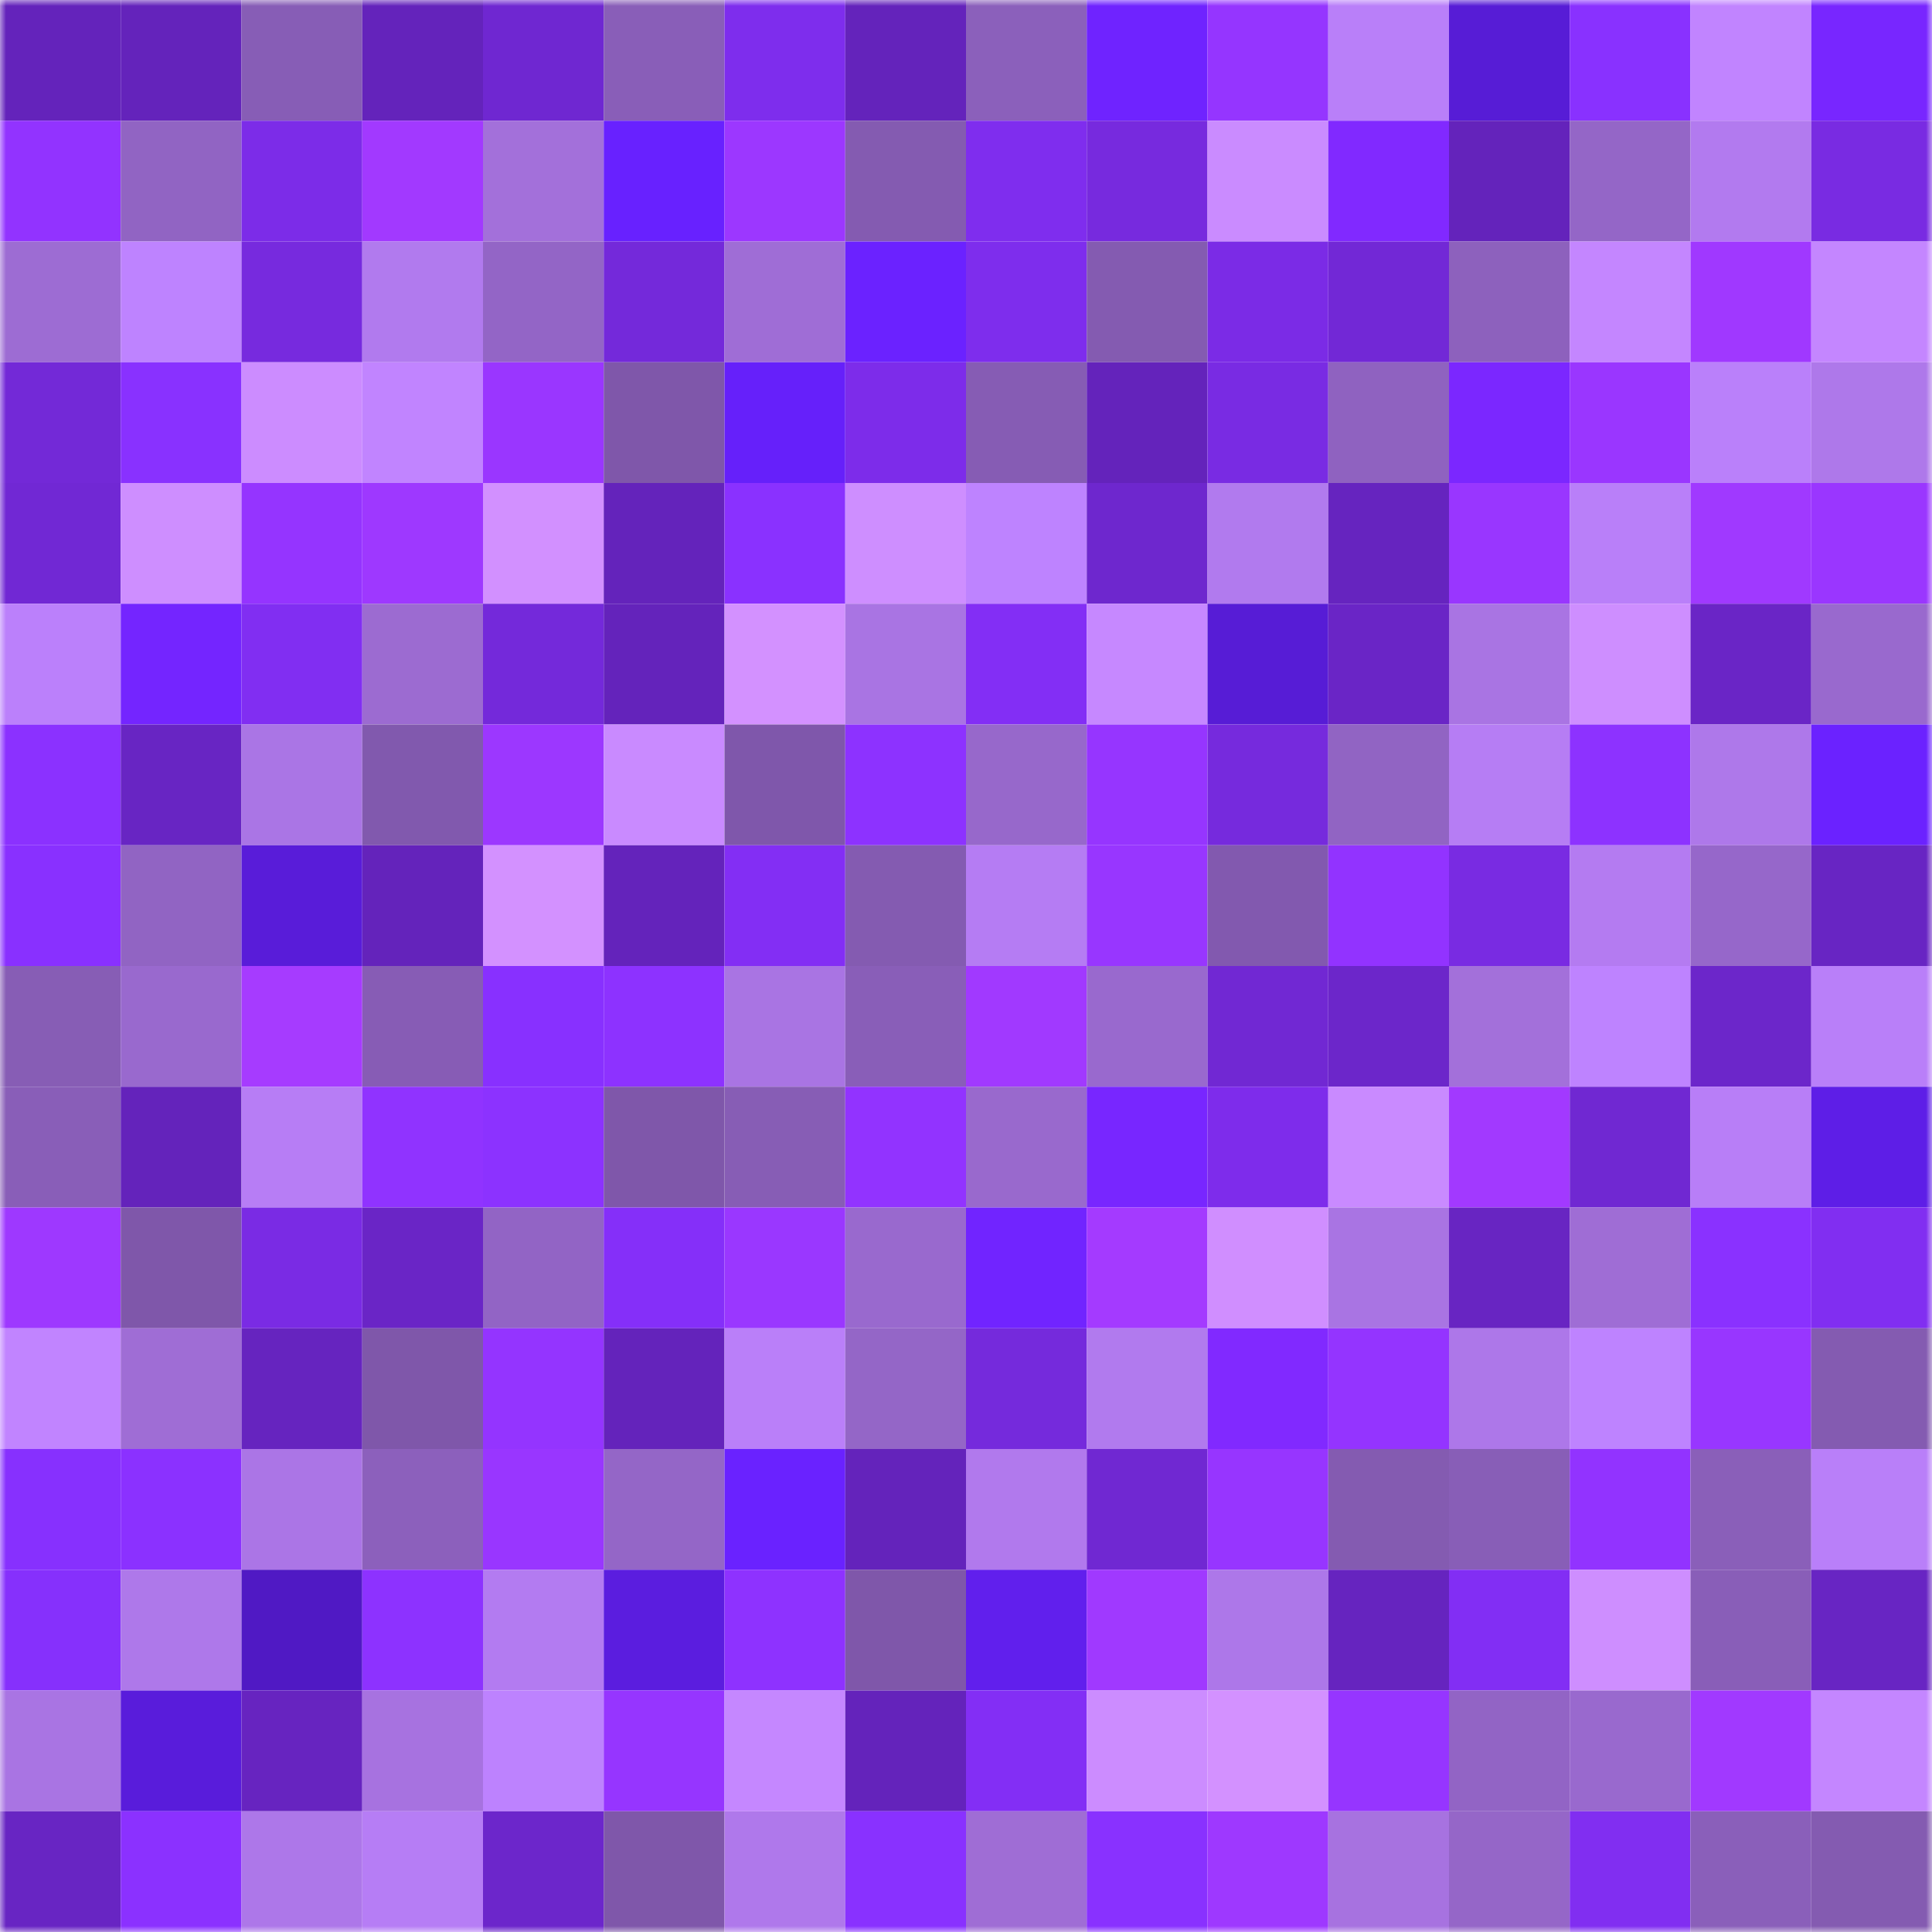 <svg viewBox="0 0 160 160" fill="none" role="img" xmlns="http://www.w3.org/2000/svg" width="240" height="240" name="linea%2Cym760.linea.eth"><mask id="2065386728" mask-type="alpha" maskUnits="userSpaceOnUse" x="0" y="0" width="160" height="160"><rect width="160" height="160" fill="#FFFFFF"></rect></mask><g mask="url(#2065386728)"><rect x="0" y="0" width="10" height="10" fill="#6423bb"></rect><rect x="10" y="0" width="10" height="10" fill="#6423bb"></rect><rect x="20" y="0" width="10" height="10" fill="#875db6"></rect><rect x="30" y="0" width="10" height="10" fill="#6423bb"></rect><rect x="40" y="0" width="10" height="10" fill="#6f27d1"></rect><rect x="50" y="0" width="10" height="10" fill="#895eb8"></rect><rect x="60" y="0" width="10" height="10" fill="#7e2ded"></rect><rect x="70" y="0" width="10" height="10" fill="#6423bb"></rect><rect x="80" y="0" width="10" height="10" fill="#8b60bb"></rect><rect x="90" y="0" width="10" height="10" fill="#6f23ff"></rect><rect x="100" y="0" width="10" height="10" fill="#9535ff"></rect><rect x="110" y="0" width="10" height="10" fill="#b97ff9"></rect><rect x="120" y="0" width="10" height="10" fill="#571cd6"></rect><rect x="130" y="0" width="10" height="10" fill="#8931ff"></rect><rect x="140" y="0" width="10" height="10" fill="#c184ff"></rect><rect x="150" y="0" width="10" height="10" fill="#7826ff"></rect><rect x="0" y="10" width="10" height="10" fill="#9233ff"></rect><rect x="10" y="10" width="10" height="10" fill="#9164c3"></rect><rect x="20" y="10" width="10" height="10" fill="#7c2ce8"></rect><rect x="30" y="10" width="10" height="10" fill="#a239ff"></rect><rect x="40" y="10" width="10" height="10" fill="#a370da"></rect><rect x="50" y="10" width="10" height="10" fill="#6821ff"></rect><rect x="60" y="10" width="10" height="10" fill="#9c37ff"></rect><rect x="70" y="10" width="10" height="10" fill="#845bb1"></rect><rect x="80" y="10" width="10" height="10" fill="#7f2dee"></rect><rect x="90" y="10" width="10" height="10" fill="#772ade"></rect><rect x="100" y="10" width="10" height="10" fill="#ca8bff"></rect><rect x="110" y="10" width="10" height="10" fill="#8129ff"></rect><rect x="120" y="10" width="10" height="10" fill="#6423bb"></rect><rect x="130" y="10" width="10" height="10" fill="#9466c7"></rect><rect x="140" y="10" width="10" height="10" fill="#b27aef"></rect><rect x="150" y="10" width="10" height="10" fill="#792be2"></rect><rect x="0" y="20" width="10" height="10" fill="#9d6cd3"></rect><rect x="10" y="20" width="10" height="10" fill="#be83ff"></rect><rect x="20" y="20" width="10" height="10" fill="#772ade"></rect><rect x="30" y="20" width="10" height="10" fill="#b17aee"></rect><rect x="40" y="20" width="10" height="10" fill="#9365c6"></rect><rect x="50" y="20" width="10" height="10" fill="#7429da"></rect><rect x="60" y="20" width="10" height="10" fill="#9f6dd6"></rect><rect x="70" y="20" width="10" height="10" fill="#6b22ff"></rect><rect x="80" y="20" width="10" height="10" fill="#7e2ded"></rect><rect x="90" y="20" width="10" height="10" fill="#845bb1"></rect><rect x="100" y="20" width="10" height="10" fill="#7b2be6"></rect><rect x="110" y="20" width="10" height="10" fill="#7228d6"></rect><rect x="120" y="20" width="10" height="10" fill="#8d61bd"></rect><rect x="130" y="20" width="10" height="10" fill="#c486ff"></rect><rect x="140" y="20" width="10" height="10" fill="#a038ff"></rect><rect x="150" y="20" width="10" height="10" fill="#c486ff"></rect><rect x="0" y="30" width="10" height="10" fill="#7329d7"></rect><rect x="10" y="30" width="10" height="10" fill="#8931ff"></rect><rect x="20" y="30" width="10" height="10" fill="#cc8cff"></rect><rect x="30" y="30" width="10" height="10" fill="#c184ff"></rect><rect x="40" y="30" width="10" height="10" fill="#9a36ff"></rect><rect x="50" y="30" width="10" height="10" fill="#7f57aa"></rect><rect x="60" y="30" width="10" height="10" fill="#6620fa"></rect><rect x="70" y="30" width="10" height="10" fill="#7d2cea"></rect><rect x="80" y="30" width="10" height="10" fill="#865cb4"></rect><rect x="90" y="30" width="10" height="10" fill="#6423bb"></rect><rect x="100" y="30" width="10" height="10" fill="#792be3"></rect><rect x="110" y="30" width="10" height="10" fill="#8f62c0"></rect><rect x="120" y="30" width="10" height="10" fill="#7b27ff"></rect><rect x="130" y="30" width="10" height="10" fill="#9a36ff"></rect><rect x="140" y="30" width="10" height="10" fill="#ba80fa"></rect><rect x="150" y="30" width="10" height="10" fill="#ae78ea"></rect><rect x="0" y="40" width="10" height="10" fill="#7128d4"></rect><rect x="10" y="40" width="10" height="10" fill="#ce8eff"></rect><rect x="20" y="40" width="10" height="10" fill="#9534ff"></rect><rect x="30" y="40" width="10" height="10" fill="#9e38ff"></rect><rect x="40" y="40" width="10" height="10" fill="#d290ff"></rect><rect x="50" y="40" width="10" height="10" fill="#6423bb"></rect><rect x="60" y="40" width="10" height="10" fill="#8a31ff"></rect><rect x="70" y="40" width="10" height="10" fill="#ce8eff"></rect><rect x="80" y="40" width="10" height="10" fill="#be83ff"></rect><rect x="90" y="40" width="10" height="10" fill="#6e27ce"></rect><rect x="100" y="40" width="10" height="10" fill="#b17aee"></rect><rect x="110" y="40" width="10" height="10" fill="#6624bf"></rect><rect x="120" y="40" width="10" height="10" fill="#9936ff"></rect><rect x="130" y="40" width="10" height="10" fill="#b97ff9"></rect><rect x="140" y="40" width="10" height="10" fill="#a039ff"></rect><rect x="150" y="40" width="10" height="10" fill="#9a36ff"></rect><rect x="0" y="50" width="10" height="10" fill="#bb80fb"></rect><rect x="10" y="50" width="10" height="10" fill="#7425ff"></rect><rect x="20" y="50" width="10" height="10" fill="#812ef2"></rect><rect x="30" y="50" width="10" height="10" fill="#9c6bd1"></rect><rect x="40" y="50" width="10" height="10" fill="#7429da"></rect><rect x="50" y="50" width="10" height="10" fill="#6423bb"></rect><rect x="60" y="50" width="10" height="10" fill="#d391ff"></rect><rect x="70" y="50" width="10" height="10" fill="#a974e3"></rect><rect x="80" y="50" width="10" height="10" fill="#832ef5"></rect><rect x="90" y="50" width="10" height="10" fill="#c688ff"></rect><rect x="100" y="50" width="10" height="10" fill="#571cd6"></rect><rect x="110" y="50" width="10" height="10" fill="#6a25c6"></rect><rect x="120" y="50" width="10" height="10" fill="#a974e3"></rect><rect x="130" y="50" width="10" height="10" fill="#ce8eff"></rect><rect x="140" y="50" width="10" height="10" fill="#6a25c6"></rect><rect x="150" y="50" width="10" height="10" fill="#9969ce"></rect><rect x="0" y="60" width="10" height="10" fill="#8b31ff"></rect><rect x="10" y="60" width="10" height="10" fill="#6825c3"></rect><rect x="20" y="60" width="10" height="10" fill="#aa75e5"></rect><rect x="30" y="60" width="10" height="10" fill="#8159ae"></rect><rect x="40" y="60" width="10" height="10" fill="#9c37ff"></rect><rect x="50" y="60" width="10" height="10" fill="#c98aff"></rect><rect x="60" y="60" width="10" height="10" fill="#7f57ab"></rect><rect x="70" y="60" width="10" height="10" fill="#8d32ff"></rect><rect x="80" y="60" width="10" height="10" fill="#9768cb"></rect><rect x="90" y="60" width="10" height="10" fill="#9635ff"></rect><rect x="100" y="60" width="10" height="10" fill="#762add"></rect><rect x="110" y="60" width="10" height="10" fill="#9164c3"></rect><rect x="120" y="60" width="10" height="10" fill="#b67df4"></rect><rect x="130" y="60" width="10" height="10" fill="#8d32ff"></rect><rect x="140" y="60" width="10" height="10" fill="#ae78ea"></rect><rect x="150" y="60" width="10" height="10" fill="#6b22ff"></rect><rect x="0" y="70" width="10" height="10" fill="#8930ff"></rect><rect x="10" y="70" width="10" height="10" fill="#9164c3"></rect><rect x="20" y="70" width="10" height="10" fill="#591cd9"></rect><rect x="30" y="70" width="10" height="10" fill="#6423bb"></rect><rect x="40" y="70" width="10" height="10" fill="#d391ff"></rect><rect x="50" y="70" width="10" height="10" fill="#6423bb"></rect><rect x="60" y="70" width="10" height="10" fill="#832ef4"></rect><rect x="70" y="70" width="10" height="10" fill="#845bb1"></rect><rect x="80" y="70" width="10" height="10" fill="#b57cf3"></rect><rect x="90" y="70" width="10" height="10" fill="#9836ff"></rect><rect x="100" y="70" width="10" height="10" fill="#8259af"></rect><rect x="110" y="70" width="10" height="10" fill="#9233ff"></rect><rect x="120" y="70" width="10" height="10" fill="#792be2"></rect><rect x="130" y="70" width="10" height="10" fill="#b47bf1"></rect><rect x="140" y="70" width="10" height="10" fill="#9667ca"></rect><rect x="150" y="70" width="10" height="10" fill="#6825c3"></rect><rect x="0" y="80" width="10" height="10" fill="#875db5"></rect><rect x="10" y="80" width="10" height="10" fill="#9969ce"></rect><rect x="20" y="80" width="10" height="10" fill="#a63bff"></rect><rect x="30" y="80" width="10" height="10" fill="#875cb5"></rect><rect x="40" y="80" width="10" height="10" fill="#8830ff"></rect><rect x="50" y="80" width="10" height="10" fill="#8d32ff"></rect><rect x="60" y="80" width="10" height="10" fill="#a974e3"></rect><rect x="70" y="80" width="10" height="10" fill="#895eb8"></rect><rect x="80" y="80" width="10" height="10" fill="#a139ff"></rect><rect x="90" y="80" width="10" height="10" fill="#9969ce"></rect><rect x="100" y="80" width="10" height="10" fill="#7128d3"></rect><rect x="110" y="80" width="10" height="10" fill="#6c26ca"></rect><rect x="120" y="80" width="10" height="10" fill="#a370da"></rect><rect x="130" y="80" width="10" height="10" fill="#be83ff"></rect><rect x="140" y="80" width="10" height="10" fill="#6c26ca"></rect><rect x="150" y="80" width="10" height="10" fill="#b97ff9"></rect><rect x="0" y="90" width="10" height="10" fill="#895eb8"></rect><rect x="10" y="90" width="10" height="10" fill="#6423bb"></rect><rect x="20" y="90" width="10" height="10" fill="#b77df5"></rect><rect x="30" y="90" width="10" height="10" fill="#9033ff"></rect><rect x="40" y="90" width="10" height="10" fill="#8c32ff"></rect><rect x="50" y="90" width="10" height="10" fill="#7f57aa"></rect><rect x="60" y="90" width="10" height="10" fill="#875db5"></rect><rect x="70" y="90" width="10" height="10" fill="#9233ff"></rect><rect x="80" y="90" width="10" height="10" fill="#9969cd"></rect><rect x="90" y="90" width="10" height="10" fill="#7826ff"></rect><rect x="100" y="90" width="10" height="10" fill="#7e2ceb"></rect><rect x="110" y="90" width="10" height="10" fill="#c98aff"></rect><rect x="120" y="90" width="10" height="10" fill="#a239ff"></rect><rect x="130" y="90" width="10" height="10" fill="#7028d2"></rect><rect x="140" y="90" width="10" height="10" fill="#b87ef7"></rect><rect x="150" y="90" width="10" height="10" fill="#5e1ee7"></rect><rect x="0" y="100" width="10" height="10" fill="#9e38ff"></rect><rect x="10" y="100" width="10" height="10" fill="#7f57aa"></rect><rect x="20" y="100" width="10" height="10" fill="#7a2be4"></rect><rect x="30" y="100" width="10" height="10" fill="#6a25c6"></rect><rect x="40" y="100" width="10" height="10" fill="#9264c5"></rect><rect x="50" y="100" width="10" height="10" fill="#852ff9"></rect><rect x="60" y="100" width="10" height="10" fill="#9a37ff"></rect><rect x="70" y="100" width="10" height="10" fill="#9969ce"></rect><rect x="80" y="100" width="10" height="10" fill="#7124ff"></rect><rect x="90" y="100" width="10" height="10" fill="#a43aff"></rect><rect x="100" y="100" width="10" height="10" fill="#d08eff"></rect><rect x="110" y="100" width="10" height="10" fill="#a974e3"></rect><rect x="120" y="100" width="10" height="10" fill="#6825c2"></rect><rect x="130" y="100" width="10" height="10" fill="#9f6dd5"></rect><rect x="140" y="100" width="10" height="10" fill="#8a31ff"></rect><rect x="150" y="100" width="10" height="10" fill="#812ef1"></rect><rect x="0" y="110" width="10" height="10" fill="#c184ff"></rect><rect x="10" y="110" width="10" height="10" fill="#9f6dd5"></rect><rect x="20" y="110" width="10" height="10" fill="#6624bf"></rect><rect x="30" y="110" width="10" height="10" fill="#7f57aa"></rect><rect x="40" y="110" width="10" height="10" fill="#9434ff"></rect><rect x="50" y="110" width="10" height="10" fill="#6423bb"></rect><rect x="60" y="110" width="10" height="10" fill="#ba7ff9"></rect><rect x="70" y="110" width="10" height="10" fill="#9466c7"></rect><rect x="80" y="110" width="10" height="10" fill="#752adc"></rect><rect x="90" y="110" width="10" height="10" fill="#b17aee"></rect><rect x="100" y="110" width="10" height="10" fill="#8129ff"></rect><rect x="110" y="110" width="10" height="10" fill="#9434ff"></rect><rect x="120" y="110" width="10" height="10" fill="#ad77e9"></rect><rect x="130" y="110" width="10" height="10" fill="#be83ff"></rect><rect x="140" y="110" width="10" height="10" fill="#9836ff"></rect><rect x="150" y="110" width="10" height="10" fill="#845bb1"></rect><rect x="0" y="120" width="10" height="10" fill="#8730fe"></rect><rect x="10" y="120" width="10" height="10" fill="#8b31ff"></rect><rect x="20" y="120" width="10" height="10" fill="#ab75e6"></rect><rect x="30" y="120" width="10" height="10" fill="#8c60bc"></rect><rect x="40" y="120" width="10" height="10" fill="#9936ff"></rect><rect x="50" y="120" width="10" height="10" fill="#9466c7"></rect><rect x="60" y="120" width="10" height="10" fill="#6a22ff"></rect><rect x="70" y="120" width="10" height="10" fill="#6423bb"></rect><rect x="80" y="120" width="10" height="10" fill="#b179ed"></rect><rect x="90" y="120" width="10" height="10" fill="#7028d2"></rect><rect x="100" y="120" width="10" height="10" fill="#9735ff"></rect><rect x="110" y="120" width="10" height="10" fill="#845bb1"></rect><rect x="120" y="120" width="10" height="10" fill="#885eb7"></rect><rect x="130" y="120" width="10" height="10" fill="#9233ff"></rect><rect x="140" y="120" width="10" height="10" fill="#8a5fb9"></rect><rect x="150" y="120" width="10" height="10" fill="#b97ff9"></rect><rect x="0" y="130" width="10" height="10" fill="#8630fc"></rect><rect x="10" y="130" width="10" height="10" fill="#ae78ea"></rect><rect x="20" y="130" width="10" height="10" fill="#5019c4"></rect><rect x="30" y="130" width="10" height="10" fill="#8d32ff"></rect><rect x="40" y="130" width="10" height="10" fill="#b37bf1"></rect><rect x="50" y="130" width="10" height="10" fill="#5b1ddf"></rect><rect x="60" y="130" width="10" height="10" fill="#8e32ff"></rect><rect x="70" y="130" width="10" height="10" fill="#7f57aa"></rect><rect x="80" y="130" width="10" height="10" fill="#611fed"></rect><rect x="90" y="130" width="10" height="10" fill="#a039ff"></rect><rect x="100" y="130" width="10" height="10" fill="#ad77e9"></rect><rect x="110" y="130" width="10" height="10" fill="#6624bf"></rect><rect x="120" y="130" width="10" height="10" fill="#822ef4"></rect><rect x="130" y="130" width="10" height="10" fill="#ce8eff"></rect><rect x="140" y="130" width="10" height="10" fill="#895eb8"></rect><rect x="150" y="130" width="10" height="10" fill="#6825c3"></rect><rect x="0" y="140" width="10" height="10" fill="#a974e3"></rect><rect x="10" y="140" width="10" height="10" fill="#591cdb"></rect><rect x="20" y="140" width="10" height="10" fill="#6724c0"></rect><rect x="30" y="140" width="10" height="10" fill="#a772e0"></rect><rect x="40" y="140" width="10" height="10" fill="#bd82fe"></rect><rect x="50" y="140" width="10" height="10" fill="#9635ff"></rect><rect x="60" y="140" width="10" height="10" fill="#c587ff"></rect><rect x="70" y="140" width="10" height="10" fill="#6423bb"></rect><rect x="80" y="140" width="10" height="10" fill="#832ef5"></rect><rect x="90" y="140" width="10" height="10" fill="#cc8cff"></rect><rect x="100" y="140" width="10" height="10" fill="#d391ff"></rect><rect x="110" y="140" width="10" height="10" fill="#9635ff"></rect><rect x="120" y="140" width="10" height="10" fill="#9264c5"></rect><rect x="130" y="140" width="10" height="10" fill="#9969ce"></rect><rect x="140" y="140" width="10" height="10" fill="#a139ff"></rect><rect x="150" y="140" width="10" height="10" fill="#c486ff"></rect><rect x="0" y="150" width="10" height="10" fill="#6825c3"></rect><rect x="10" y="150" width="10" height="10" fill="#8b31ff"></rect><rect x="20" y="150" width="10" height="10" fill="#ad77e9"></rect><rect x="30" y="150" width="10" height="10" fill="#b67df5"></rect><rect x="40" y="150" width="10" height="10" fill="#6c26cb"></rect><rect x="50" y="150" width="10" height="10" fill="#7f57aa"></rect><rect x="60" y="150" width="10" height="10" fill="#af78eb"></rect><rect x="70" y="150" width="10" height="10" fill="#8931ff"></rect><rect x="80" y="150" width="10" height="10" fill="#9f6dd5"></rect><rect x="90" y="150" width="10" height="10" fill="#8931ff"></rect><rect x="100" y="150" width="10" height="10" fill="#9e38ff"></rect><rect x="110" y="150" width="10" height="10" fill="#a772e0"></rect><rect x="120" y="150" width="10" height="10" fill="#9566c8"></rect><rect x="130" y="150" width="10" height="10" fill="#812ef1"></rect><rect x="140" y="150" width="10" height="10" fill="#8a5fba"></rect><rect x="150" y="150" width="10" height="10" fill="#845bb1"></rect></g></svg>